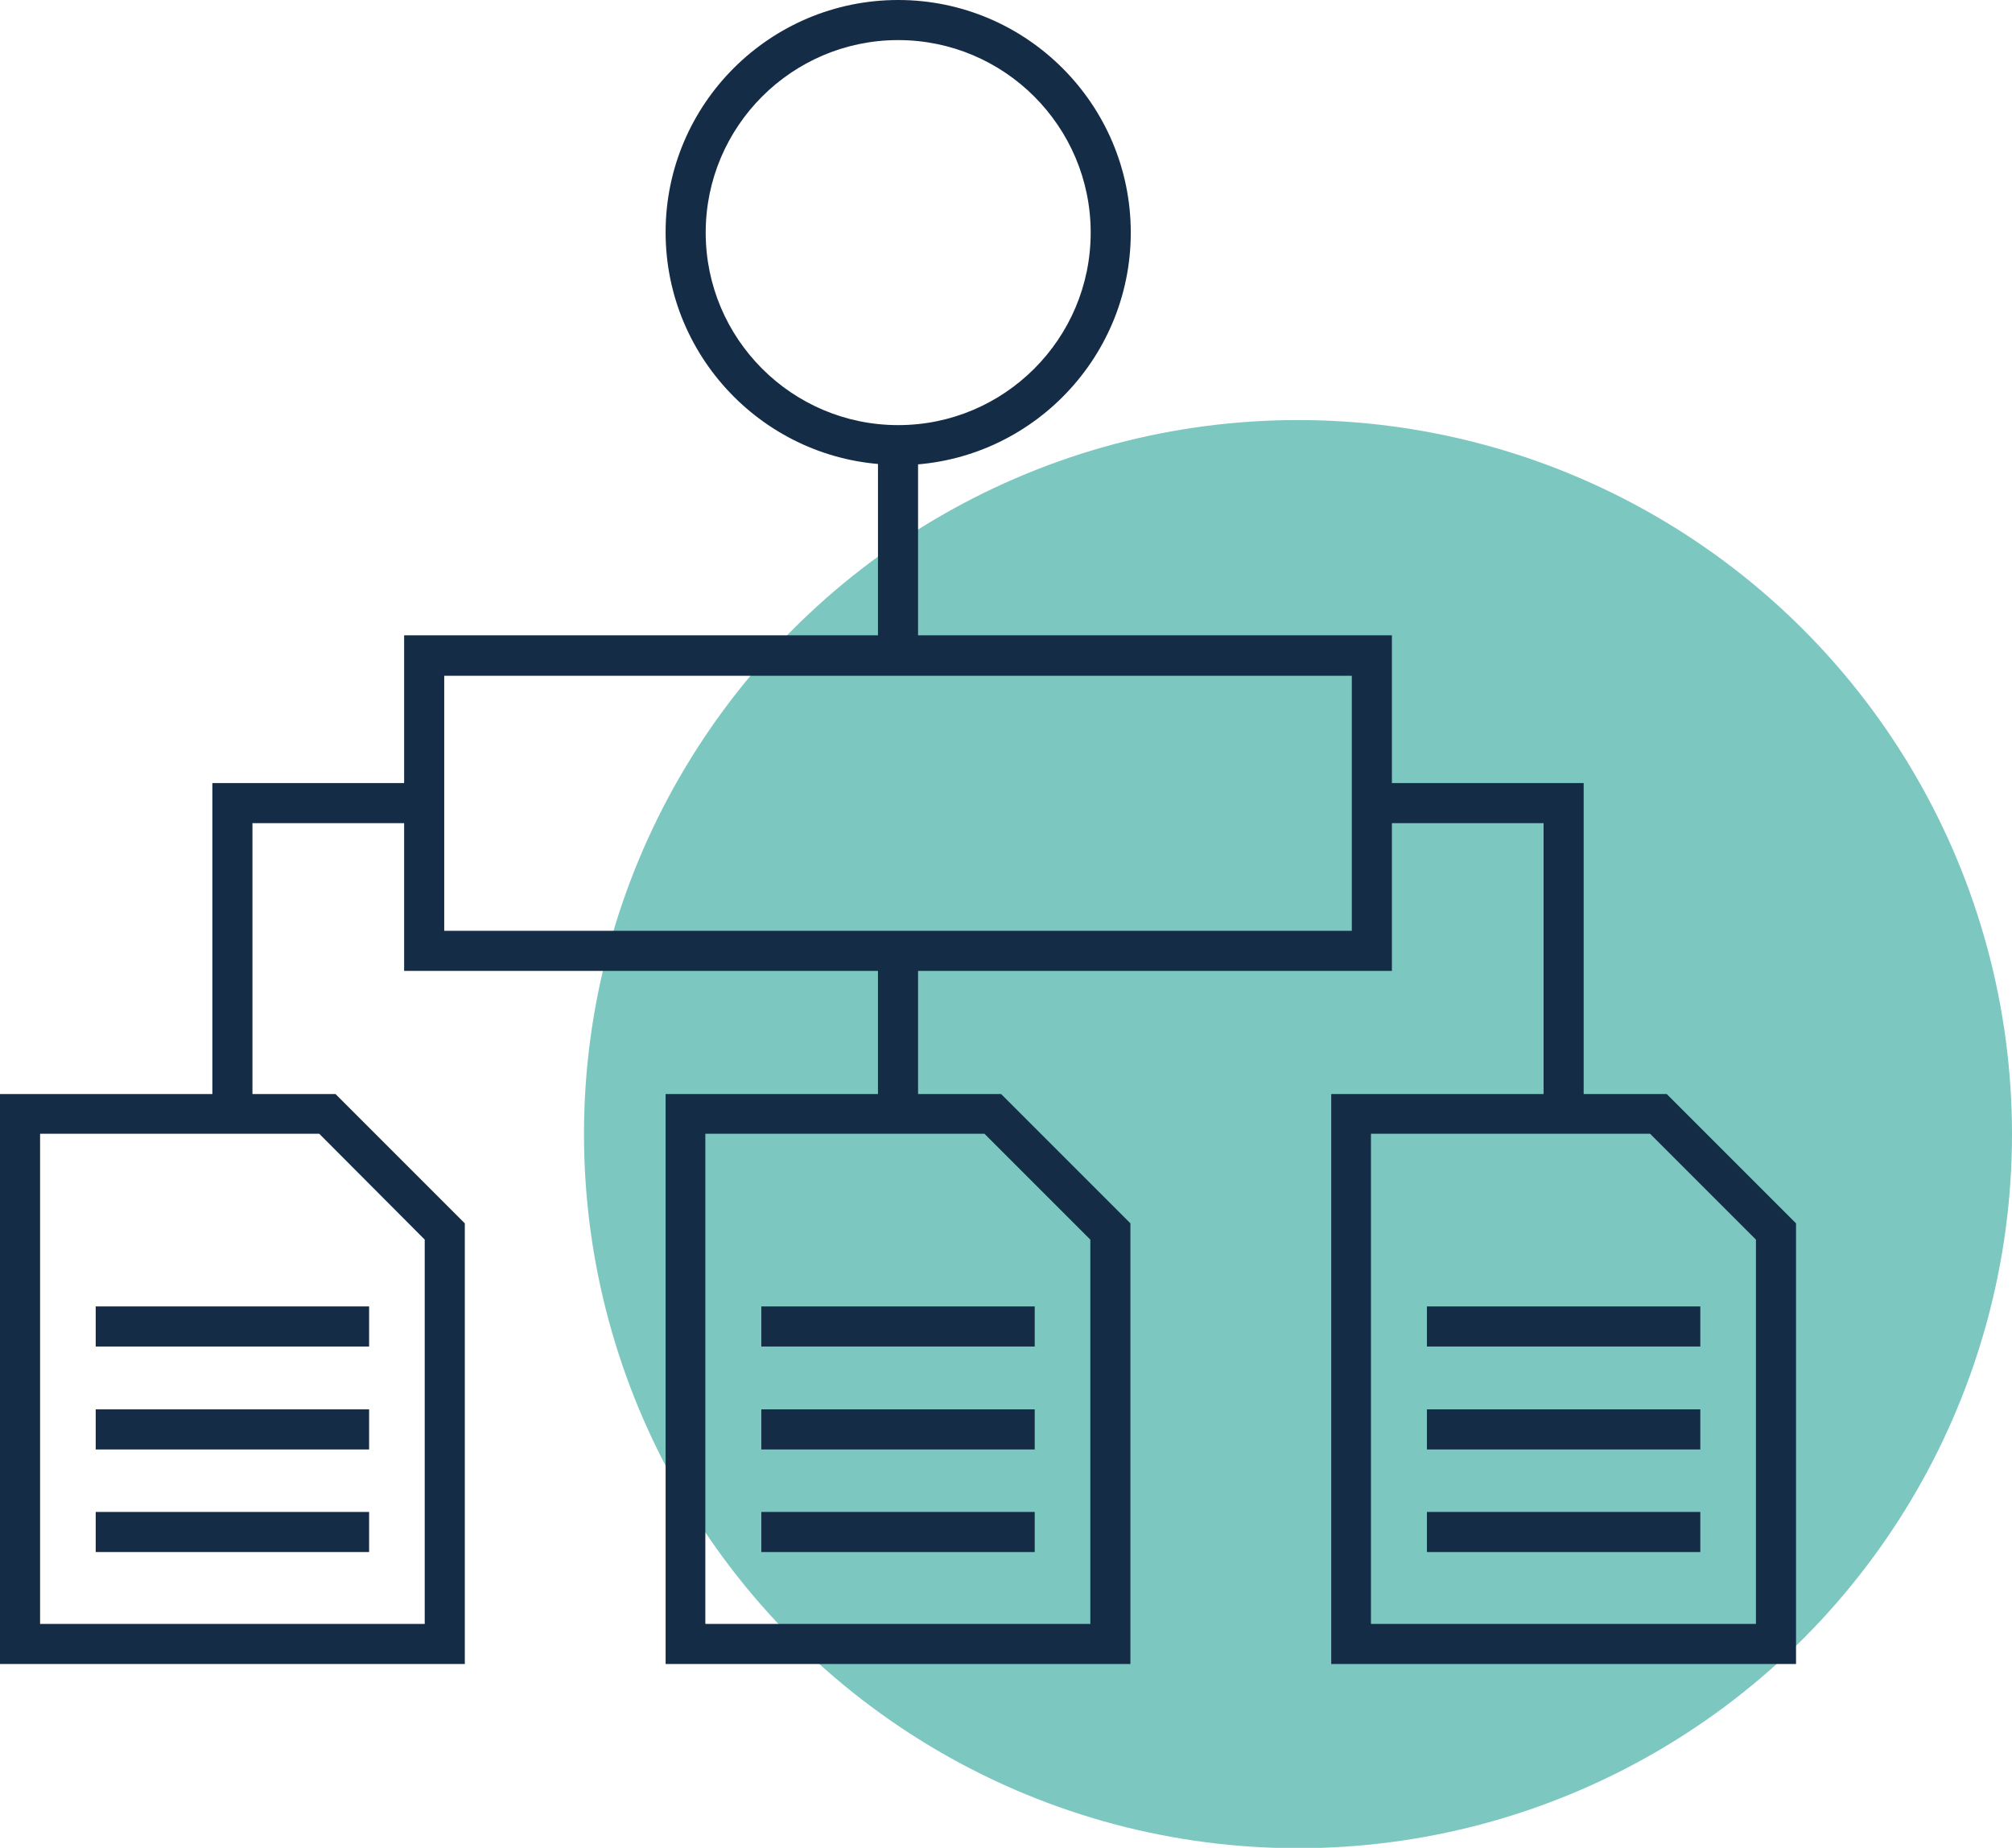 <?xml version="1.0" encoding="UTF-8"?><svg xmlns="http://www.w3.org/2000/svg" viewBox="0 0 55.71 51.16"><defs><style>.d{fill:#7cc7c0;}.e{fill:#152c47;}</style></defs><g id="a"/><g id="b"><g id="c"><g><circle class="d" cx="35.94" cy="31.4" r="19.77"/><g><path class="e" d="M12.87,46.07H0v-15.78H9.29l3.58,3.58v12.2Zm-11.76-1.11H11.76v-10.64l-2.92-2.93H1.11v13.56Z"/><rect class="e" x="2.65" y="36.17" width="7.57" height="1.11"/><rect class="e" x="2.65" y="39.02" width="7.57" height="1.11"/><rect class="e" x="2.65" y="41.86" width="7.57" height="1.11"/></g><g><path class="e" d="M31.3,46.07h-12.87v-15.78h9.29l3.58,3.58v12.2Zm-11.76-1.11h10.65v-10.64l-2.93-2.93h-7.73v13.56Z"/><rect class="e" x="21.08" y="36.17" width="7.57" height="1.11"/><rect class="e" x="21.08" y="39.02" width="7.57" height="1.11"/><rect class="e" x="21.08" y="41.86" width="7.57" height="1.11"/></g><g><path class="e" d="M49.73,46.07h-12.87v-15.78h9.29l3.58,3.58v12.2Zm-11.76-1.11h10.65v-10.64l-2.93-2.93h-7.73v13.56Z"/><rect class="e" x="39.51" y="36.17" width="7.57" height="1.11"/><rect class="e" x="39.51" y="39.02" width="7.57" height="1.11"/><rect class="e" x="39.51" y="41.86" width="7.57" height="1.11"/></g><path class="e" d="M24.87,12.87c-3.55,0-6.44-2.89-6.44-6.44S21.32,0,24.87,0s6.44,2.89,6.44,6.44-2.89,6.44-6.44,6.44Zm0-11.76c-2.94,0-5.33,2.39-5.33,5.33s2.39,5.33,5.33,5.33,5.33-2.39,5.33-5.33-2.39-5.33-5.33-5.33Z"/><path class="e" d="M38.54,26.88H11.19v-9.29h27.35v9.29Zm-26.24-1.11h25.13v-7.06H12.3v7.06Z"/><rect class="e" x="24.31" y="12.32" width="1.11" height="5.83"/><rect class="e" x="24.31" y="26.32" width="1.11" height="4.52"/><polygon class="e" points="6.99 30.84 5.88 30.84 5.88 21.68 11.75 21.68 11.75 22.79 6.99 22.79 6.99 30.84"/><polygon class="e" points="43.85 30.84 42.74 30.84 42.74 22.79 37.98 22.79 37.98 21.68 43.85 21.68 43.85 30.84"/></g></g></g></svg>